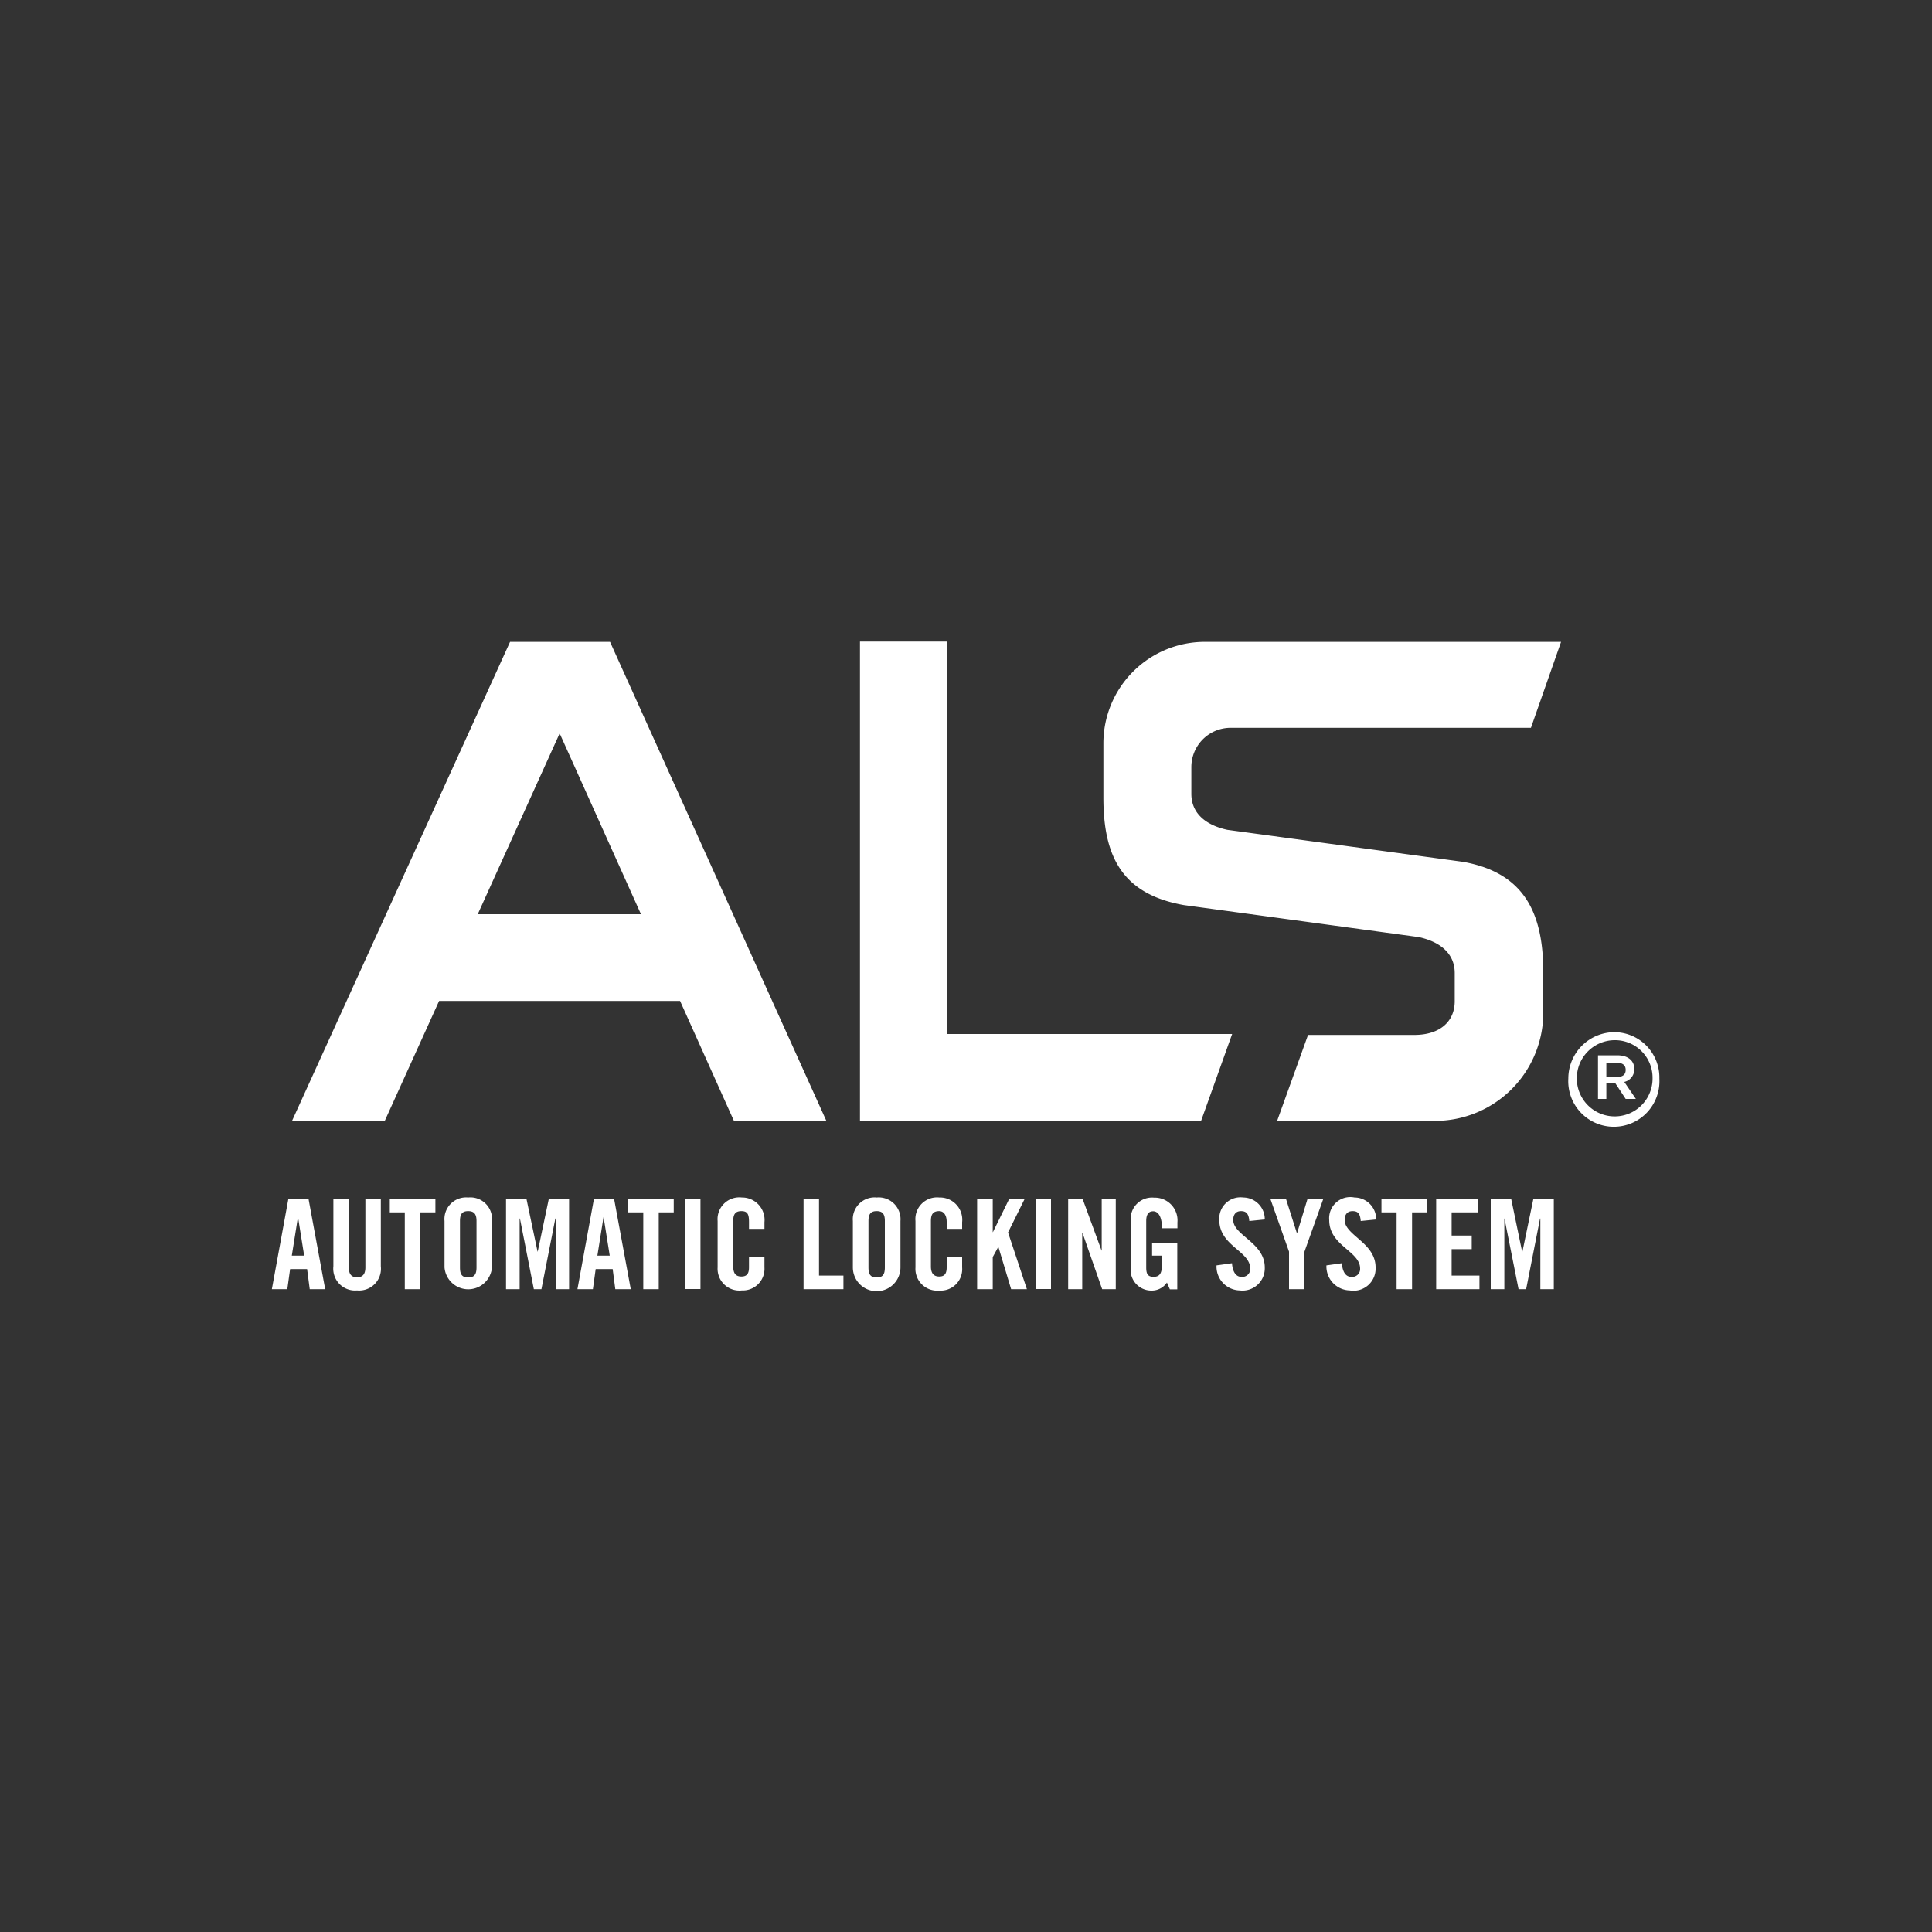 <svg xmlns="http://www.w3.org/2000/svg" width="125" height="125" viewBox="0 0 125 125"><rect x="0" y="0" width="125" height="125" fill="#333333" stroke="none"/><defs><style>.a{fill:#fff;}</style></defs><path class="a" d="M105.74,69.17c0-.58-.46-.89-1.08-.89h-1.27V71.1h.54v-1h.59l.66,1h.66L105.09,70A.84.84,0,0,0,105.74,69.17Zm-1.13.51h-.68v-.92h.68c.37,0,.57.16.57.46S105,69.68,104.61,69.68Z"/><path class="a" d="M104.47,66.78a3,3,0,0,0-3,3h0a2.95,2.95,0,1,0,5.89,0v0A2.93,2.93,0,0,0,104.47,66.78Zm2.45,3a2.45,2.45,0,1,1-4.9,0h0a2.46,2.46,0,0,1,2.45-2.48,2.43,2.43,0,0,1,2.45,2.46Z"/><path class="a" d="M53.47,72.53l-14-31H33l-14.11,31h6l3.52-7.77H44l3.49,7.77ZM30.91,59.15l5.3-11.7,5.26,11.7Z"/><polygon class="a" points="61.26 66.9 61.26 41.51 55.64 41.51 55.64 72.52 77.71 72.52 79.72 66.9 61.26 66.9"/><path class="a" d="M71.39,48.09v3.53c0,3.84,1.25,6.24,5.21,6.94l15.19,2.07c1.3.28,2.33,1,2.33,2.33v1.82c0,1.27-.91,2.18-2.62,2.18H84.63l-2,5.56H92.85a7,7,0,0,0,7-7V62.9c0-3.84-1.24-6.44-5.2-7.14L79.41,53.69c-1.3-.28-2.33-1-2.33-2.33V49.63a2.54,2.54,0,0,1,2.53-2.54H99.05L101,41.53H78A6.56,6.56,0,0,0,71.39,48.09Z"/><path class="a" d="M18.66,77.56l-1.07,5.85h1l.18-1.3h1.1l.17,1.3h1l-1.08-5.85Zm.22,3.68.4-2.51h0l.4,2.51Z"/><path class="a" d="M23.64,82c0,.43-.17.64-.54.64s-.53-.21-.53-.64V77.56h-1v4.37a1.41,1.41,0,0,0,1.53,1.56,1.41,1.41,0,0,0,1.54-1.56V77.56h-1Z"/><polygon class="a" points="25.22 78.44 26.19 78.44 26.19 83.41 27.2 83.41 27.2 78.44 28.17 78.44 28.17 77.56 25.22 77.56 25.22 78.44"/><path class="a" d="M30.29,77.48A1.4,1.4,0,0,0,28.76,79v3a1.54,1.54,0,0,0,3.07,0V79A1.4,1.4,0,0,0,30.29,77.48ZM30.83,82c0,.44-.13.65-.54.65s-.53-.21-.53-.65V79c0-.43.13-.64.53-.64s.54.21.54.64Z"/><polygon class="a" points="34.79 80.98 34.78 80.98 34.06 77.56 32.74 77.56 32.74 83.41 33.62 83.41 33.62 78.84 33.64 78.84 34.54 83.41 35.03 83.41 35.93 78.84 35.95 78.84 35.95 83.41 36.82 83.41 36.82 77.56 35.51 77.56 34.79 80.98"/><path class="a" d="M38.43,77.56l-1.07,5.85h1l.18-1.3h1.1l.17,1.3h1l-1.08-5.85Zm.22,3.68.4-2.51h0l.4,2.51Z"/><polygon class="a" points="40.65 78.44 41.62 78.44 41.62 83.41 42.62 83.41 42.62 78.44 43.59 78.44 43.59 77.56 40.65 77.56 40.65 78.44"/><rect class="a" x="44.32" y="77.56" width="1" height="5.84"/><path class="a" d="M48,77.48A1.41,1.41,0,0,0,46.43,79v3A1.41,1.41,0,0,0,48,83.49,1.4,1.4,0,0,0,49.46,82v-.67h-1V82c0,.38-.12.59-.49.59s-.53-.21-.53-.65V79c0-.43.13-.64.53-.64s.49.21.49.7v.45h1v-.43A1.45,1.45,0,0,0,48,77.48Z"/><polygon class="a" points="52.99 77.56 51.99 77.56 51.99 83.41 54.57 83.41 54.57 82.53 52.99 82.53 52.99 77.56"/><path class="a" d="M56.72,77.48A1.41,1.41,0,0,0,55.18,79v3a1.54,1.54,0,0,0,3.08,0V79A1.41,1.41,0,0,0,56.72,77.48ZM57.25,82c0,.44-.12.65-.53.65s-.53-.21-.53-.65V79c0-.43.13-.64.53-.64s.53.21.53.64Z"/><path class="a" d="M60.77,77.48A1.4,1.4,0,0,0,59.23,79v3a1.41,1.41,0,0,0,1.54,1.5A1.39,1.39,0,0,0,62.25,82v-.67h-1V82c0,.38-.12.59-.48.59s-.54-.21-.54-.65V79c0-.43.13-.64.54-.64.25,0,.48.21.48.7v.45h1v-.43A1.44,1.44,0,0,0,60.77,77.48Z"/><polygon class="a" points="66.3 77.56 65.3 77.56 64.24 79.72 64.23 79.72 64.23 77.56 63.22 77.56 63.22 83.41 64.23 83.41 64.23 81.33 64.58 80.69 64.6 80.69 65.42 83.41 66.44 83.41 65.22 79.74 66.3 77.56"/><rect class="a" x="67" y="77.56" width="1" height="5.84"/><polygon class="a" points="71.28 80.91 71.27 80.91 70.04 77.56 69.11 77.56 69.11 83.41 70.02 83.41 70.02 79.75 70.03 79.75 71.31 83.41 72.19 83.41 72.19 77.56 71.28 77.56 71.28 80.91"/><path class="a" d="M74.54,81.24h.64v.56c0,.59-.15.81-.55.81s-.47-.24-.47-.61V79c0-.49.2-.63.45-.63s.57.22.57,1.1h1v-.38a1.47,1.47,0,0,0-1.51-1.6A1.38,1.38,0,0,0,73.16,79v3a1.34,1.34,0,0,0,1.34,1.5,1.18,1.18,0,0,0,1-.52l.19.44h.48v-3H74.54Z"/><path class="a" d="M79.79,78.93c0-.36.18-.57.5-.57s.5.14.54.64l1-.1a1.4,1.4,0,0,0-1.39-1.42,1.37,1.37,0,0,0-1.55,1.46c0,1.67,2,2,2,3.14a.51.51,0,0,1-.58.53c-.32,0-.56-.29-.6-.88l-1,.14a1.54,1.54,0,0,0,1.5,1.62A1.44,1.44,0,0,0,81.83,82C81.83,80.4,79.79,79.93,79.79,78.93Z"/><polygon class="a" points="83.92 79.79 83.91 79.79 83.2 77.56 82.19 77.56 83.4 80.98 83.4 83.41 84.4 83.41 84.4 80.98 85.62 77.56 84.6 77.56 83.92 79.79"/><path class="a" d="M87,78.93c0-.36.18-.57.51-.57s.49.14.53.64l1-.1a1.41,1.41,0,0,0-1.4-1.42A1.37,1.37,0,0,0,86,78.94c0,1.67,2,2,2,3.14a.51.51,0,0,1-.58.53c-.33,0-.56-.29-.6-.88l-1,.14a1.55,1.55,0,0,0,1.51,1.62A1.43,1.43,0,0,0,89,82C89,80.4,87,79.93,87,78.93Z"/><polygon class="a" points="89.38 78.44 90.36 78.44 90.36 83.41 91.36 83.41 91.36 78.44 92.33 78.44 92.33 77.56 89.38 77.56 89.38 78.44"/><polygon class="a" points="93.92 80.82 95.22 80.82 95.22 79.94 93.92 79.94 93.92 78.44 95.61 78.44 95.61 77.56 92.92 77.56 92.92 83.41 95.72 83.41 95.72 82.53 93.92 82.53 93.92 80.82"/><polygon class="a" points="98.5 80.98 98.48 80.98 97.77 77.56 96.45 77.56 96.45 83.41 97.33 83.41 97.33 78.84 97.34 78.84 98.25 83.41 98.74 83.41 99.64 78.84 99.66 78.84 99.66 83.41 100.53 83.41 100.53 77.56 99.21 77.56 98.5 80.98"/></svg>